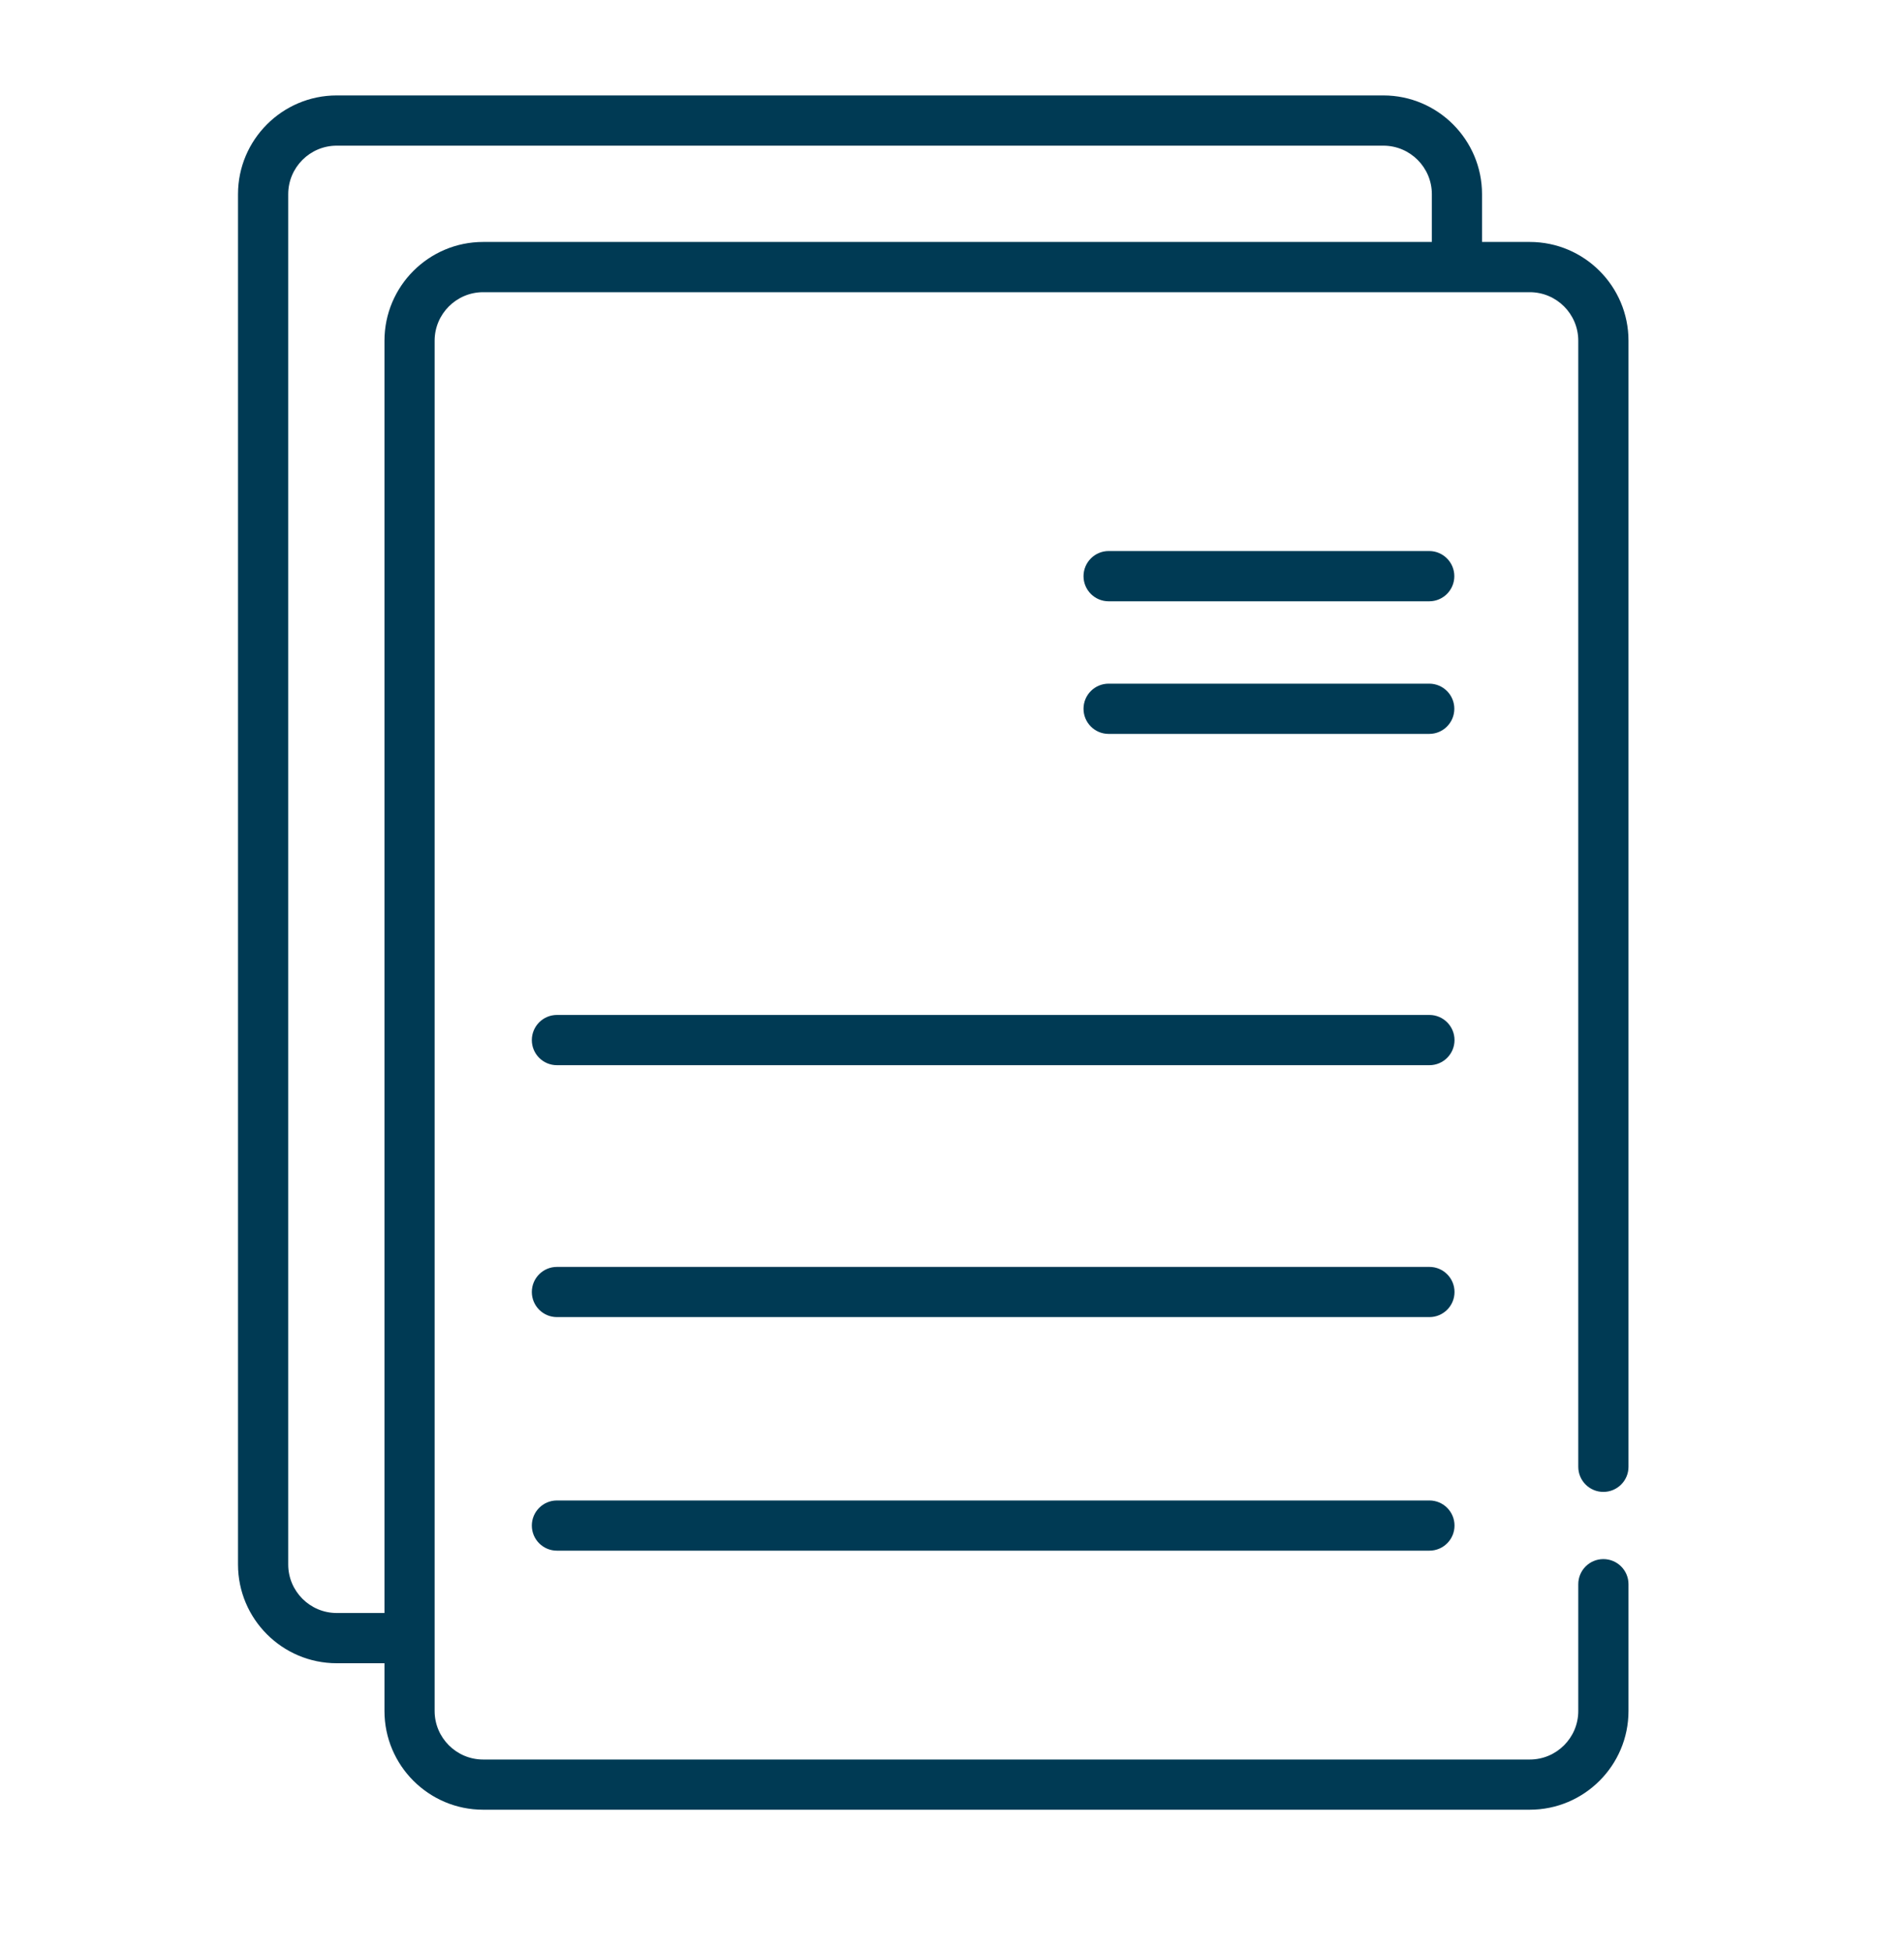 <svg width="40" height="41" viewBox="0 0 40 41" fill="none" xmlns="http://www.w3.org/2000/svg">
<path d="M30.03 21.314H11.7C11.409 21.314 11.173 21.551 11.173 21.842C11.173 22.133 11.409 22.369 11.7 22.369H30.03C30.321 22.369 30.557 22.133 30.557 21.842C30.557 21.551 30.321 21.314 30.03 21.314V21.314Z" fill="#003A54"/>
<path d="M30.03 26.605H11.7C11.409 26.605 11.173 26.841 11.173 27.132C11.173 27.423 11.409 27.659 11.7 27.659H30.03C30.321 27.659 30.557 27.423 30.557 27.132C30.557 26.841 30.321 26.605 30.03 26.605V26.605Z" fill="#003A54"/>
<path d="M30.03 31.51H11.7C11.409 31.51 11.173 31.746 11.173 32.037C11.173 32.328 11.409 32.564 11.7 32.564H30.03C30.321 32.564 30.557 32.328 30.557 32.037C30.557 31.746 30.321 31.51 30.03 31.51V31.51Z" fill="#003A54"/>
<path d="M30.026 14.357H23.291C22.999 14.357 22.763 14.593 22.763 14.884C22.763 15.176 22.999 15.412 23.291 15.412H30.026C30.317 15.412 30.553 15.176 30.553 14.884C30.553 14.593 30.317 14.357 30.026 14.357Z" fill="#003A54"/>
<path d="M30.026 11.572H23.291C22.999 11.572 22.763 11.809 22.763 12.1C22.763 12.391 22.999 12.627 23.291 12.627H30.026C30.317 12.627 30.553 12.391 30.553 12.1C30.553 11.809 30.317 11.572 30.026 11.572Z" fill="#003A54"/>
<path d="M33.684 31.33C33.976 31.33 34.212 31.094 34.212 30.803V7.155C34.212 6.011 33.282 5.081 32.138 5.081H31.135V4.078C31.135 2.935 30.205 2.004 29.062 2.004H7.074C5.93 2.004 5 2.935 5 4.078V32.854C5 33.998 5.93 34.928 7.074 34.928H8.077V35.931C8.077 37.074 9.007 38.004 10.15 38.004H32.138C33.282 38.004 34.212 37.074 34.212 35.931V33.268C34.212 32.977 33.976 32.741 33.684 32.741C33.393 32.741 33.157 32.977 33.157 33.268V35.931C33.157 36.493 32.7 36.95 32.138 36.95H10.15C9.588 36.95 9.131 36.493 9.131 35.931V7.155C9.131 6.593 9.588 6.136 10.15 6.136H32.138C32.7 6.136 33.157 6.593 33.157 7.155V30.803C33.157 31.094 33.393 31.33 33.684 31.33V31.33ZM8.077 7.155V33.873H7.074C6.512 33.873 6.055 33.416 6.055 32.854V4.078C6.055 3.516 6.512 3.059 7.074 3.059H29.062C29.624 3.059 30.081 3.516 30.081 4.078V5.081H10.15C9.007 5.081 8.077 6.011 8.077 7.155V7.155Z" fill="#003A54"/>
</svg>
